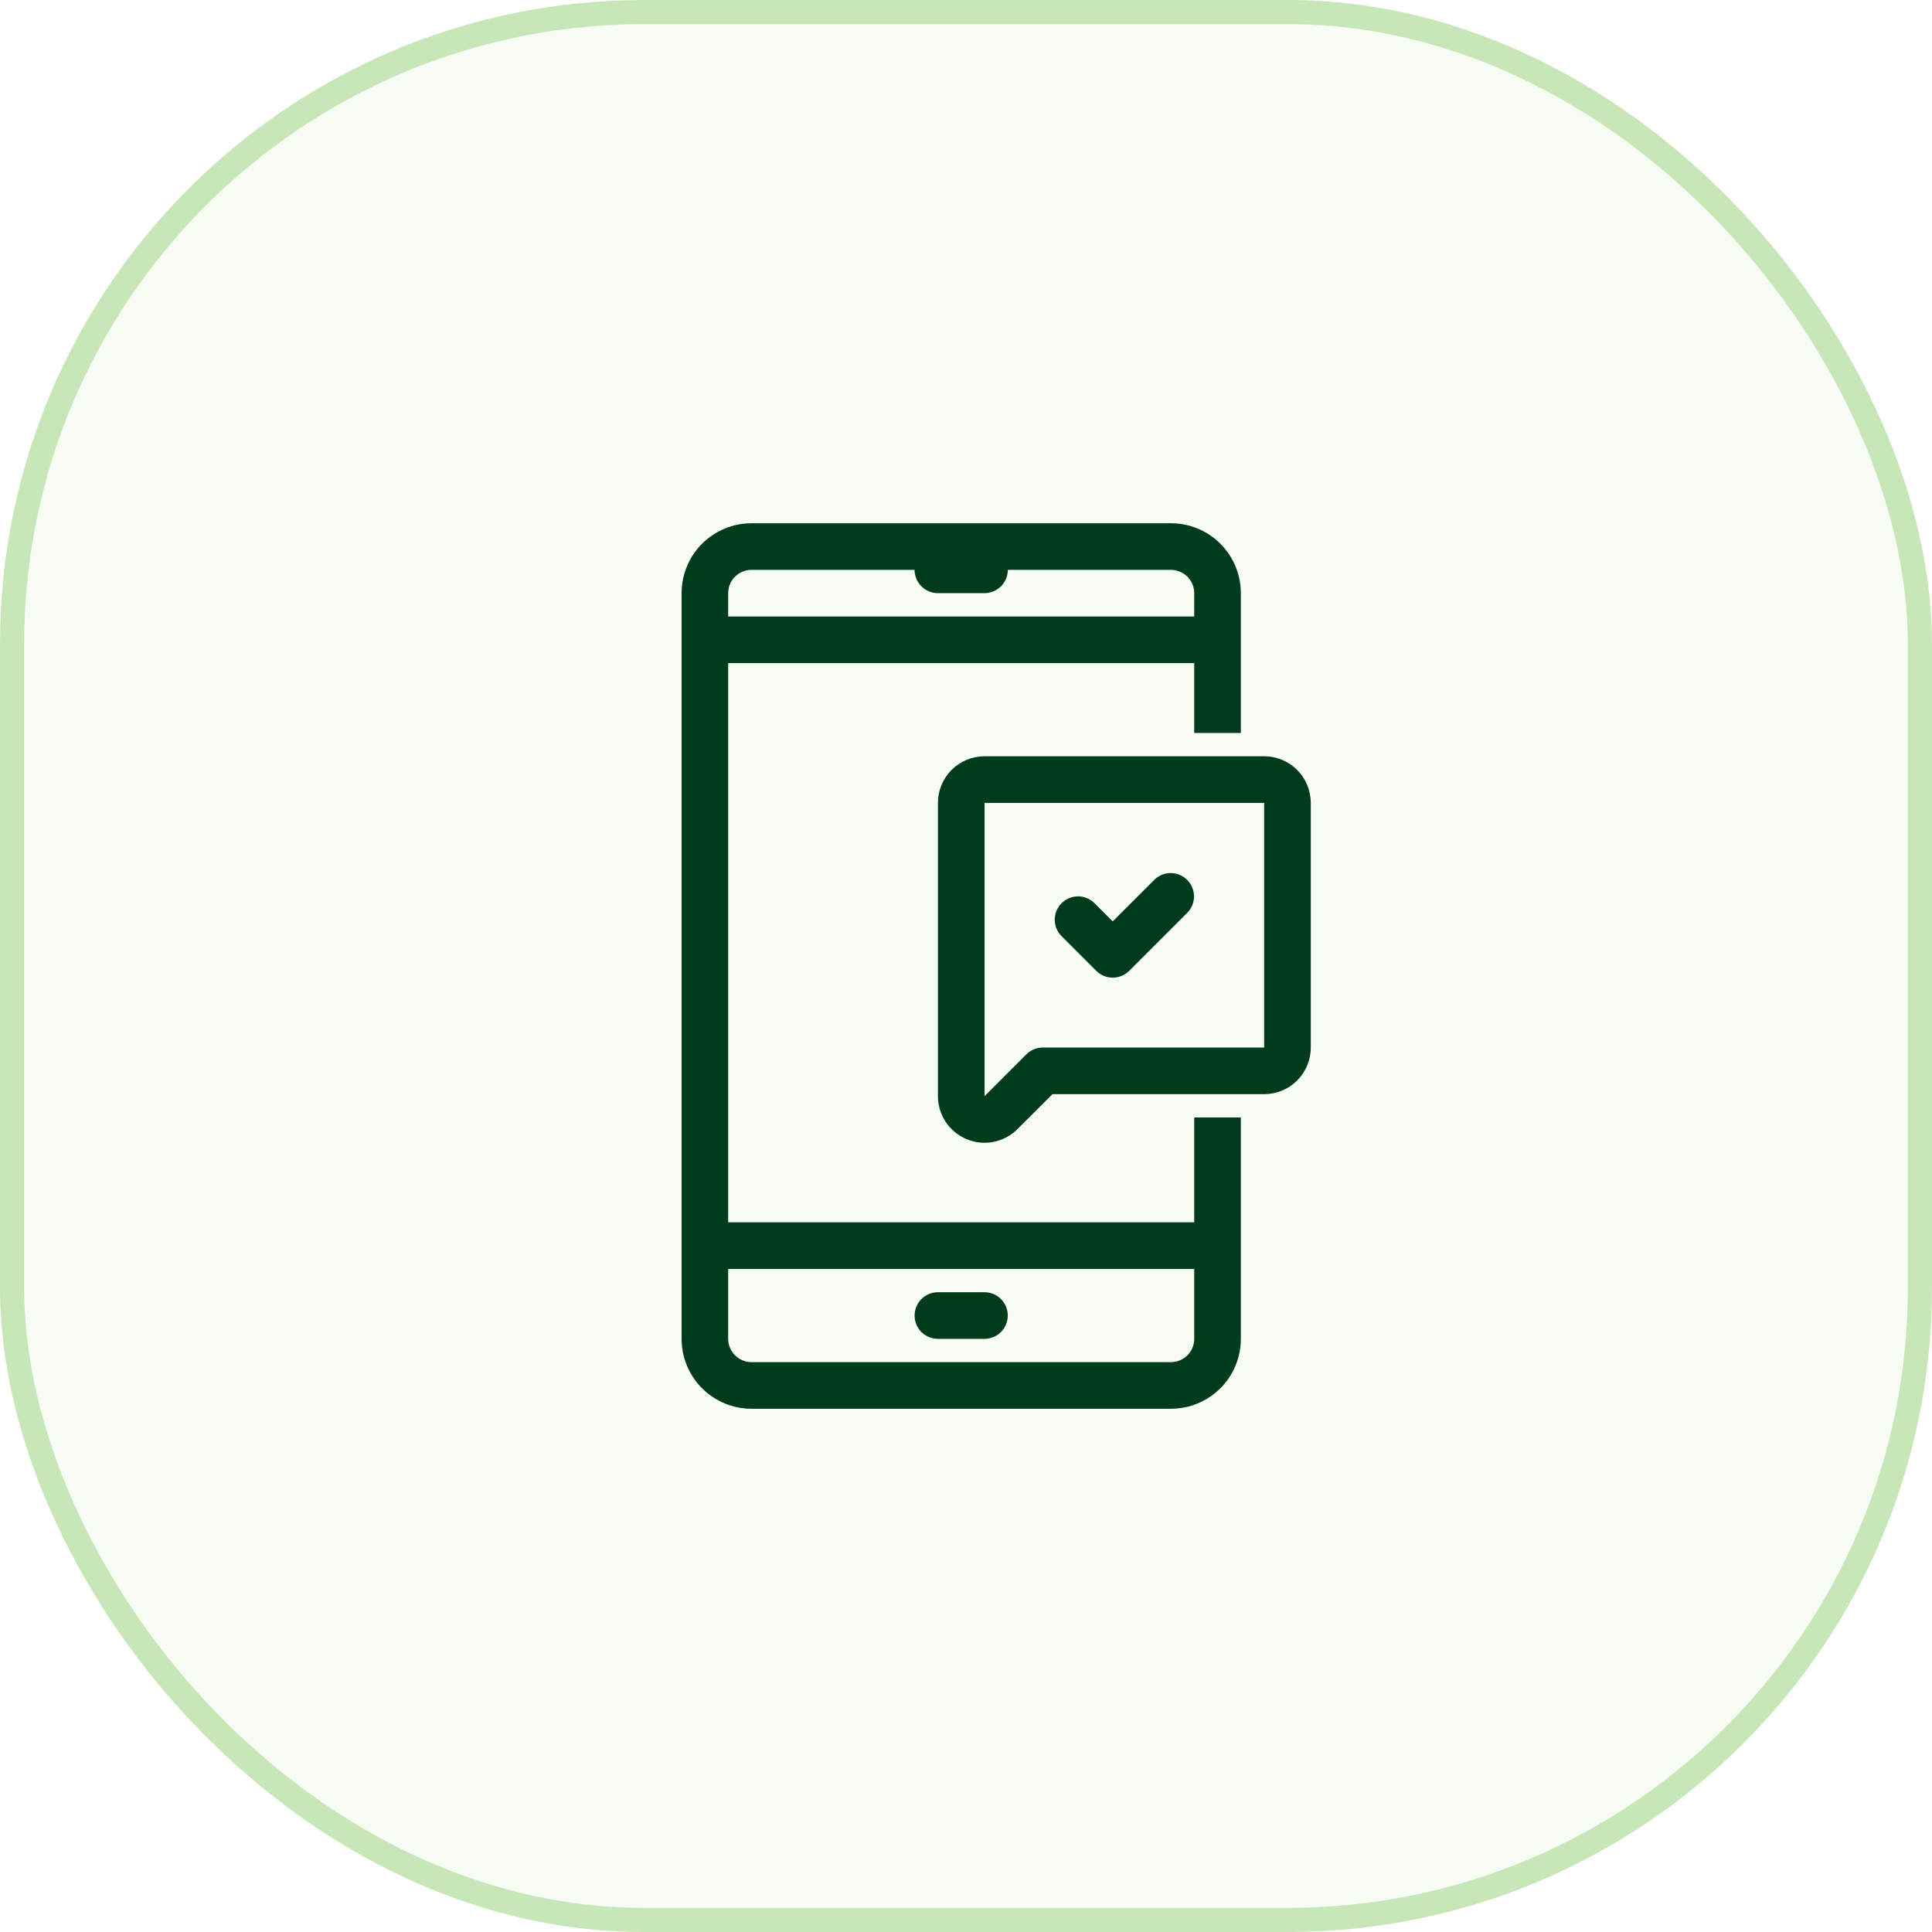 <svg width="48" height="48" viewBox="0 0 48 48" fill="none" xmlns="http://www.w3.org/2000/svg">
<rect x="0.3" y="0.3" width="47.4" height="47.4" rx="15.7" fill="#C8E7B8" fill-opacity="0.16"/>
<rect x="0.3" y="0.3" width="47.4" height="47.4" rx="15.7" stroke="#C8E7B8" stroke-width="0.6"/>
<path d="M31.408 18.789H24.461C24.154 18.789 23.859 18.911 23.642 19.128C23.425 19.345 23.303 19.64 23.303 19.947V27.234C23.303 27.463 23.371 27.686 23.498 27.877C23.625 28.067 23.806 28.215 24.018 28.303C24.229 28.391 24.462 28.414 24.686 28.369C24.911 28.324 25.117 28.214 25.279 28.052L26.148 27.184H31.408C31.715 27.184 32.01 27.062 32.227 26.845C32.444 26.628 32.566 26.333 32.566 26.026V19.947C32.566 19.64 32.444 19.345 32.227 19.128C32.01 18.911 31.715 18.789 31.408 18.789ZM31.408 26.026H25.908C25.755 26.026 25.607 26.087 25.499 26.195L24.461 27.234V19.947H31.408V26.026Z" fill="#003C1B"/>
<path d="M27.236 24.12C27.345 24.229 27.492 24.289 27.645 24.289C27.799 24.289 27.946 24.229 28.055 24.12L29.502 22.673C29.608 22.563 29.666 22.417 29.665 22.265C29.663 22.113 29.602 21.968 29.495 21.861C29.388 21.754 29.242 21.693 29.091 21.691C28.939 21.69 28.793 21.748 28.683 21.854L27.645 22.892L27.186 22.433C27.077 22.327 26.931 22.269 26.779 22.27C26.627 22.272 26.482 22.333 26.375 22.44C26.267 22.547 26.206 22.692 26.205 22.844C26.204 22.996 26.262 23.142 26.368 23.252L27.236 24.12Z" fill="#003C1B"/>
<path d="M29.67 30.368H18.091V16.474H29.67V18.21H30.828V14.737C30.828 14.276 30.645 13.834 30.32 13.509C29.994 13.183 29.552 13 29.091 13H18.67C18.21 13 17.768 13.183 17.442 13.509C17.117 13.834 16.934 14.276 16.934 14.737V33.263C16.934 33.724 17.117 34.166 17.442 34.491C17.768 34.817 18.21 35 18.67 35H29.091C29.552 35 29.994 34.817 30.32 34.491C30.645 34.166 30.828 33.724 30.828 33.263V27.763H29.67V30.368ZM18.091 14.737C18.091 14.583 18.152 14.436 18.261 14.328C18.37 14.219 18.517 14.158 18.67 14.158H22.723C22.723 14.311 22.784 14.459 22.893 14.567C23.001 14.676 23.148 14.737 23.302 14.737H24.46C24.613 14.737 24.761 14.676 24.869 14.567C24.978 14.459 25.039 14.311 25.039 14.158H29.091C29.245 14.158 29.392 14.219 29.501 14.328C29.609 14.436 29.67 14.583 29.67 14.737V15.316H18.091V14.737ZM29.67 33.263C29.67 33.417 29.609 33.564 29.501 33.672C29.392 33.781 29.245 33.842 29.091 33.842H18.67C18.517 33.842 18.37 33.781 18.261 33.672C18.152 33.564 18.091 33.417 18.091 33.263V31.526H29.67V33.263Z" fill="#003C1B"/>
<path d="M23.302 33.263H24.459C24.613 33.263 24.76 33.202 24.869 33.094C24.977 32.985 25.038 32.838 25.038 32.684C25.038 32.531 24.977 32.384 24.869 32.275C24.76 32.166 24.613 32.105 24.459 32.105H23.302C23.148 32.105 23.001 32.166 22.892 32.275C22.784 32.384 22.723 32.531 22.723 32.684C22.723 32.838 22.784 32.985 22.892 33.094C23.001 33.202 23.148 33.263 23.302 33.263Z" fill="#003C1B"/>
</svg>
